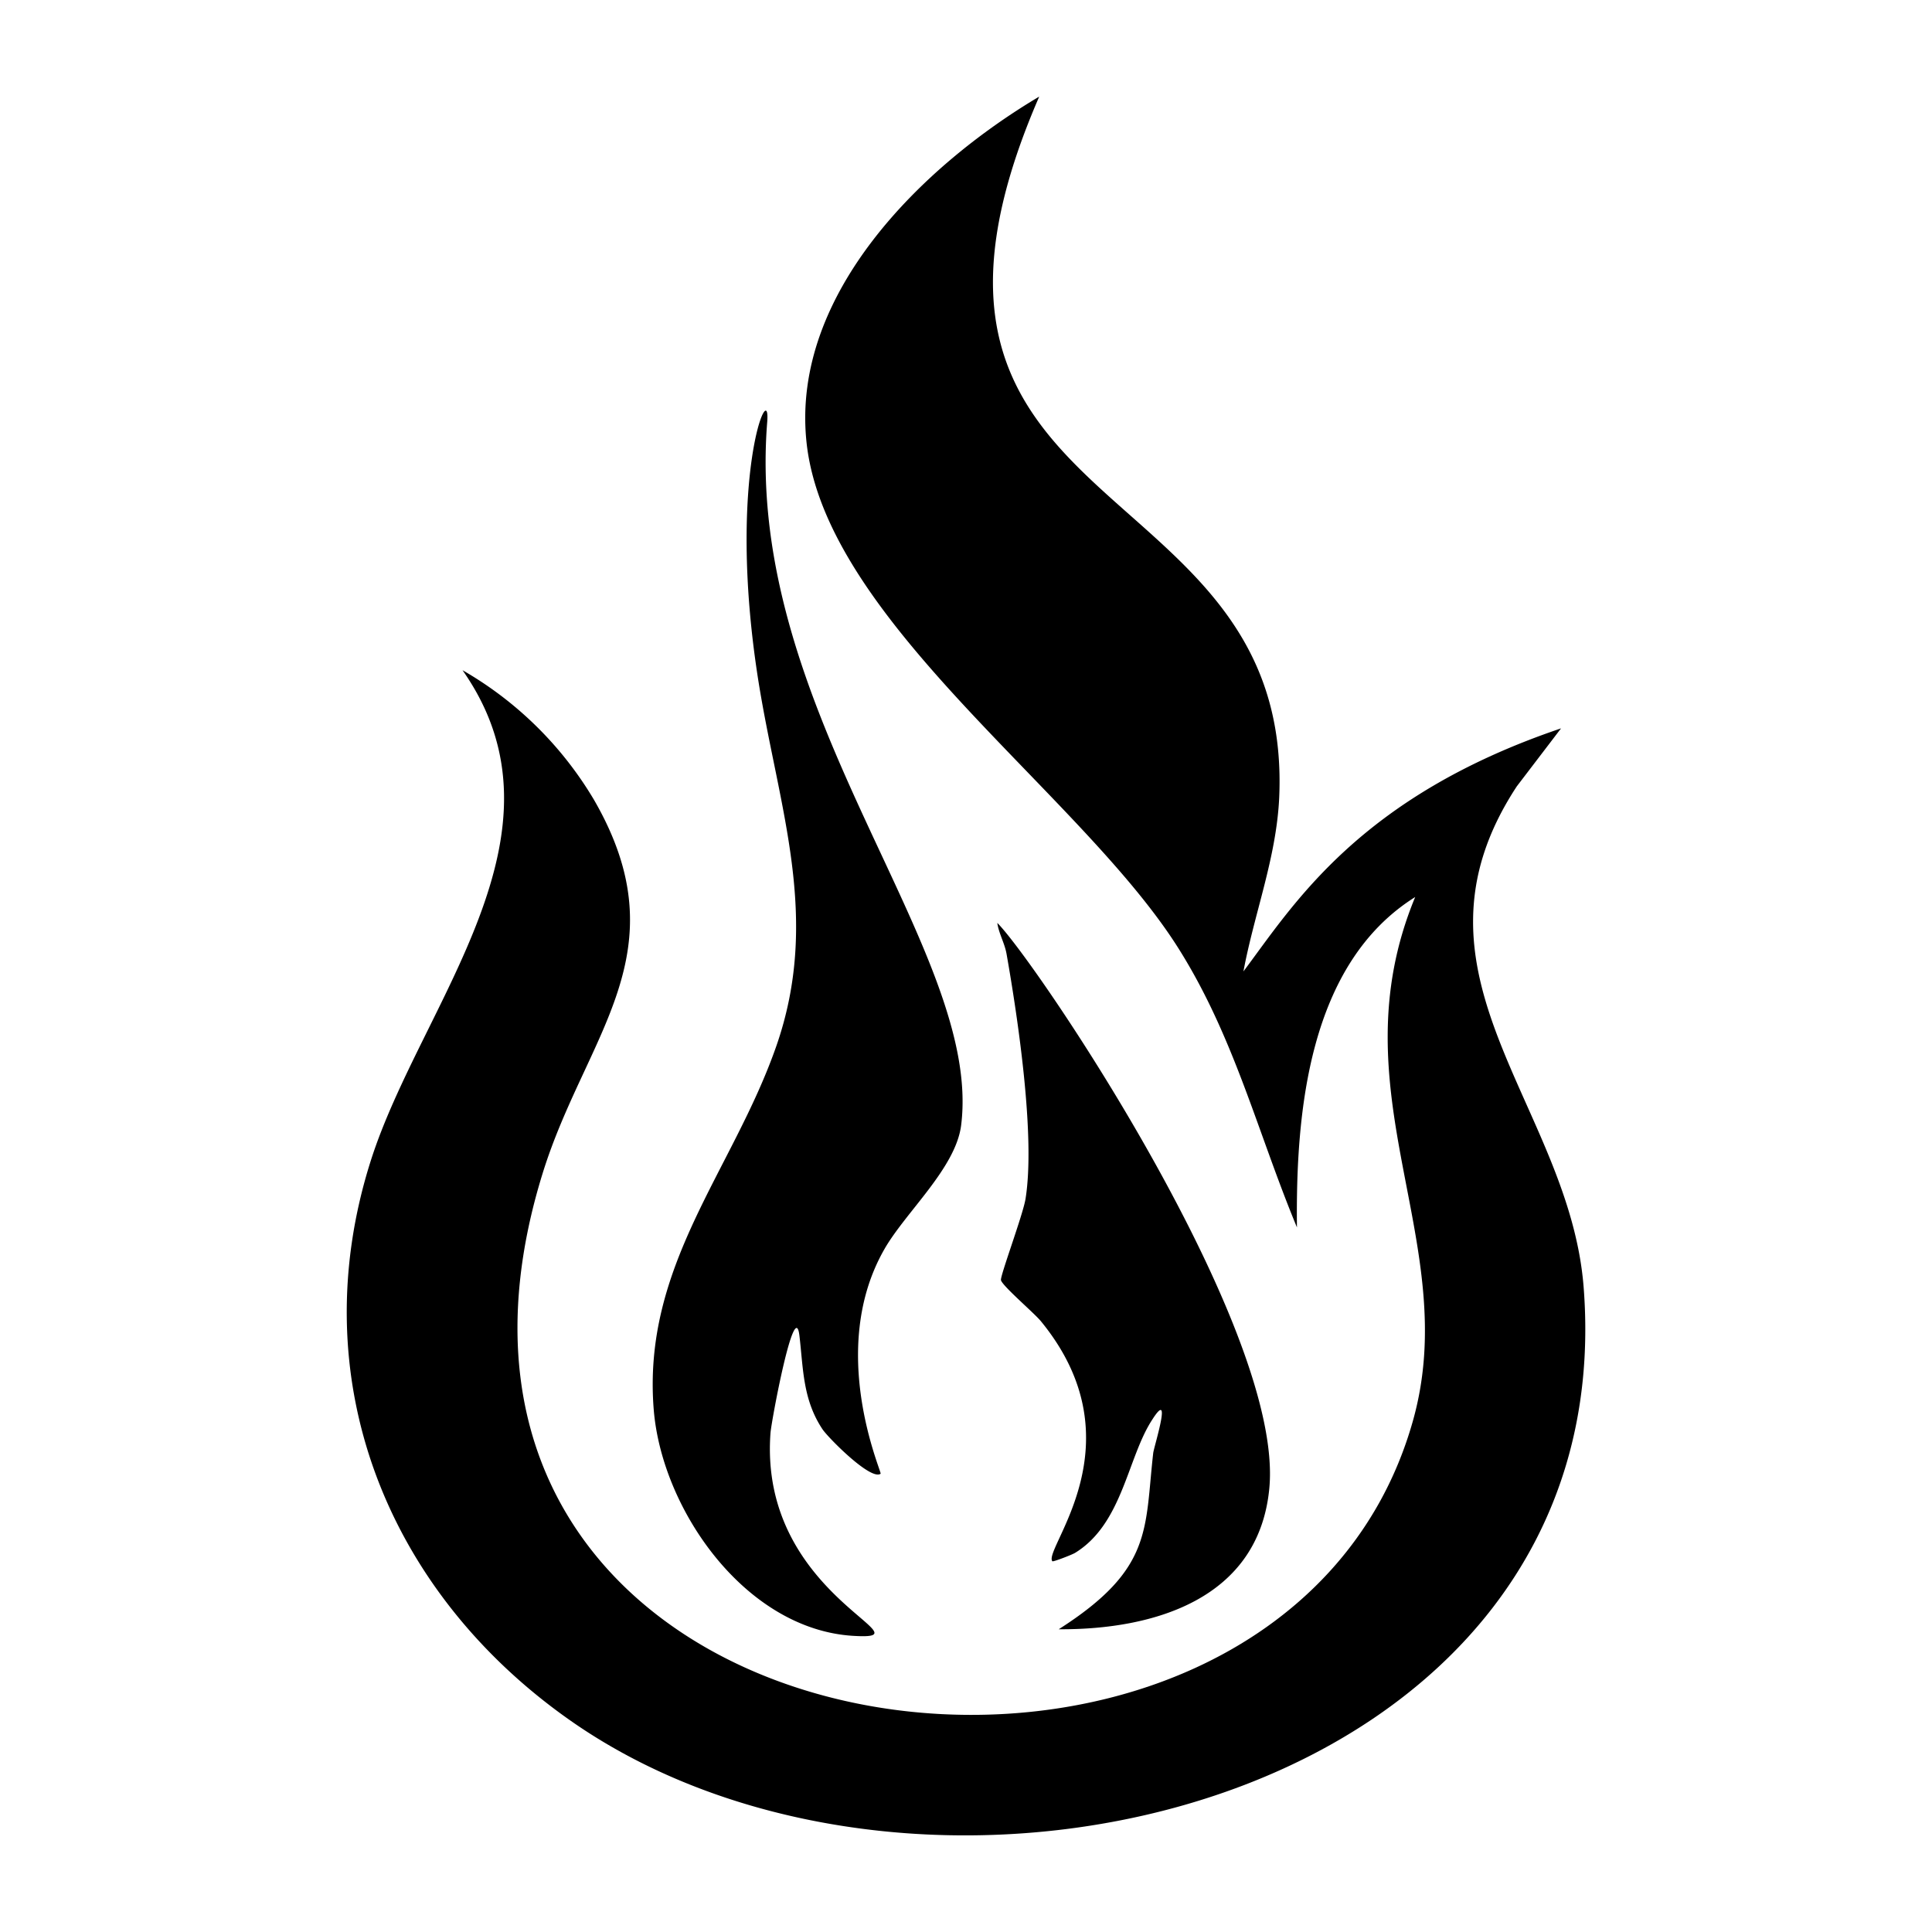 <svg xmlns="http://www.w3.org/2000/svg" viewBox="0 0 1000 1000"><path d="M338.4 730c4.4 51.9 47.6 113.2 103 116.7 42.2 2.6-48.8-20.5-42.6-104.9.4-6 12.6-71.3 15-50.3 2 17.1 1.7 33 12 48.4 3.2 4.6 25 26.6 30 22.9.8-.7-28-64 2-116.3 11-19.2 37-42 39.7-64.2 11.3-90.9-112.4-213.5-100.4-363.8 2-24.5-21.3 27.8-4.6 133.7 10.5 66 32.6 122.8 9.2 189.6-22.7 64.7-69.5 113.5-63.3 188.2m481.3-63.6c-7.3-94.6-98.6-162-34.6-259.4l22.9-30c-104.6 35.4-138.5 91.3-164.4 125.8 5.6-30 17-58.7 18.5-89.7C670 239.8 441 273 537.9 50c-60.2 35.7-128.3 101.9-120.5 178.4 9.4 92.8 141.7 182 192.4 262.2 29 45.9 41 95.3 61.5 144.7-.7-59.6 6-136.4 61.2-171-42 101.4 24.9 178.7-1.2 271.2-69.6 246.6-547.9 186-450.4-128.3 22.3-71.8 72.3-114.1 26.5-193.3a188 188 0 0 0-68-67C299.2 432 218 519.2 192 600.5c-36 112.8 7.9 222.7 102.3 289.4 185.6 131.2 546 43.5 525.4-223.5M548 843.3c49.5.3 103.6-15.8 109-73 7.8-82.5-121.1-273-140.8-292.6.8 5.6 3.8 10.4 4.8 16.1 5.9 33.5 15 94.6 9.8 126.8-1.4 8.4-13.2 39.9-12.7 42 .7 3 17.2 17 20.7 21.3 51.6 63 .8 118 5.9 124.2.4.4 10-3.3 11.7-4.3 24.7-15.1 27.1-49.3 40-69 10.7-16.8.9 13.9.5 17.3-4.5 39.5 0 60-48.9 91.2"/></svg>